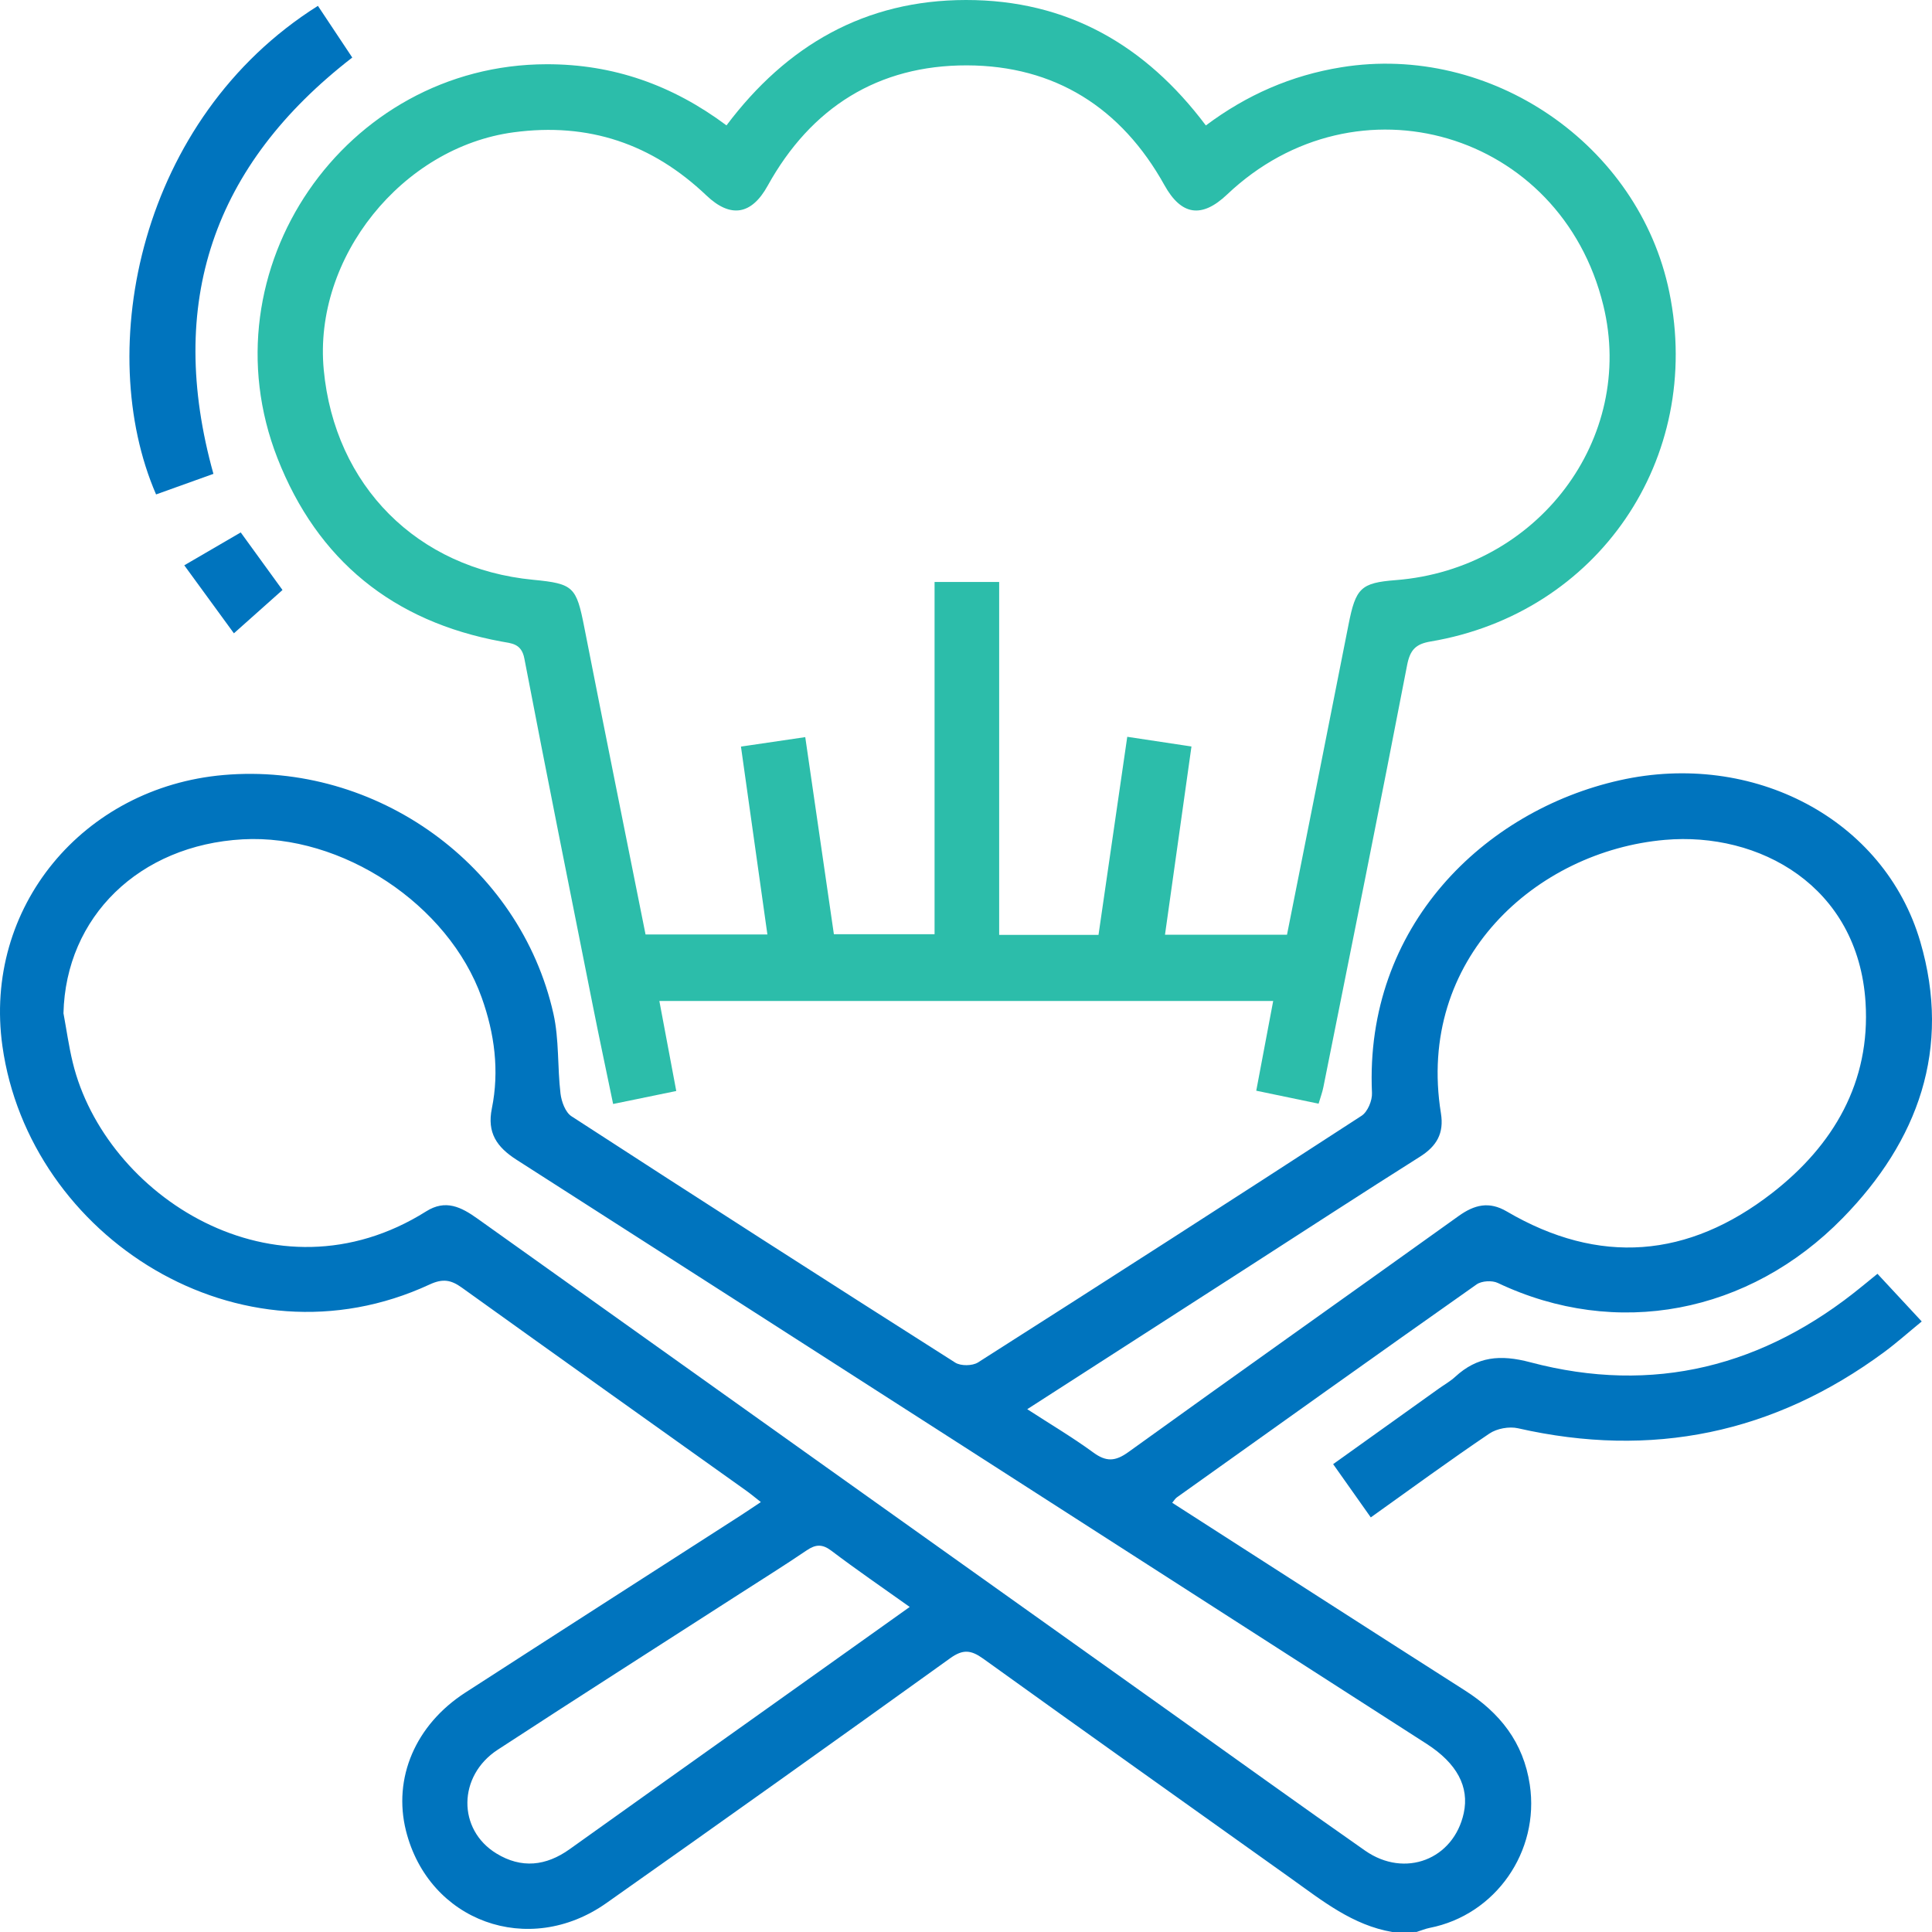 <?xml version="1.0" encoding="UTF-8"?>
<svg xmlns="http://www.w3.org/2000/svg" width="60" height="60" viewBox="0 0 60 60" fill="none">
  <path d="M43.245 60.001C42.01 59.792 41.068 59.031 40.088 58.332C36.904 56.058 33.71 53.797 30.535 51.512C30.157 51.241 29.908 51.211 29.51 51.497C25.961 54.048 22.402 56.585 18.83 59.103C16.415 60.805 13.314 59.672 12.608 56.856C12.199 55.22 12.9 53.567 14.451 52.565C17.299 50.725 20.155 48.895 23.007 47.061C23.198 46.938 23.387 46.808 23.629 46.648C23.466 46.521 23.331 46.407 23.188 46.304C20.24 44.201 17.287 42.103 14.345 39.99C14.005 39.745 13.751 39.702 13.344 39.89C7.452 42.624 0.906 38.415 0.075 32.488C-0.529 28.181 2.583 24.448 6.942 24.069C11.686 23.655 16.149 26.862 17.187 31.481C17.367 32.283 17.309 33.138 17.407 33.963C17.437 34.211 17.558 34.543 17.747 34.666C21.708 37.237 25.682 39.786 29.667 42.318C29.838 42.426 30.199 42.422 30.372 42.312C34.355 39.776 38.328 37.224 42.287 34.65C42.473 34.528 42.62 34.178 42.608 33.941C42.373 28.766 46.098 25.173 50.302 24.232C54.443 23.304 58.521 25.436 59.636 29.245C60.61 32.571 59.569 35.432 57.23 37.824C54.315 40.807 50.188 41.586 46.515 39.843C46.339 39.759 46.016 39.777 45.858 39.888C42.745 42.081 39.645 44.294 36.545 46.505C36.496 46.54 36.465 46.599 36.404 46.67C39.438 48.616 42.458 50.564 45.489 52.495C46.581 53.19 47.312 54.111 47.509 55.425C47.82 57.499 46.447 59.471 44.4 59.872C44.261 59.9 44.129 59.957 43.992 59.999C43.745 60.001 43.496 60.001 43.245 60.001ZM1.971 31.468C2.066 31.978 2.136 32.493 2.259 32.996C3.258 37.124 8.538 40.575 13.235 37.62C13.839 37.239 14.323 37.485 14.829 37.846C22.031 42.982 29.236 48.111 36.441 53.242C38.424 54.654 40.4 56.079 42.396 57.474C43.632 58.337 45.145 57.745 45.458 56.309C45.635 55.49 45.248 54.762 44.301 54.154C34.884 48.105 25.469 42.052 16.043 36.018C15.421 35.62 15.123 35.174 15.275 34.425C15.512 33.251 15.359 32.099 14.96 30.982C13.925 28.083 10.615 25.896 7.538 26.066C4.321 26.244 2.042 28.475 1.971 31.468ZM31.902 43.764C32.637 44.241 33.318 44.644 33.954 45.109C34.352 45.4 34.633 45.391 35.042 45.096C38.452 42.638 41.885 40.212 45.301 37.763C45.791 37.412 46.246 37.301 46.793 37.622C49.665 39.306 52.43 39.073 55.032 37.053C56.947 35.566 58.093 33.601 57.936 31.127C57.704 27.509 54.629 25.827 51.704 26.083C47.711 26.431 43.976 29.784 44.749 34.573C44.85 35.196 44.619 35.593 44.099 35.922C42.287 37.066 40.492 38.235 38.691 39.395C36.455 40.833 34.218 42.273 31.902 43.764ZM28.252 49.905C27.402 49.3 26.597 48.749 25.82 48.16C25.534 47.944 25.328 47.96 25.049 48.15C24.378 48.606 23.689 49.034 23.007 49.474C20.489 51.094 17.964 52.703 15.456 54.34C14.214 55.151 14.202 56.822 15.419 57.563C16.192 58.035 16.955 57.954 17.691 57.428C19.704 55.987 21.724 54.554 23.741 53.118C25.227 52.058 26.714 51 28.252 49.905Z" fill="#0074BE"></path>
  <path d="M40.95 34.276C40.274 34.136 39.669 34.01 39.014 33.873C39.191 32.936 39.362 32.029 39.54 31.087C33.171 31.087 26.873 31.087 20.477 31.087C20.651 32.015 20.822 32.919 21.002 33.882C20.358 34.014 19.735 34.142 19.041 34.285C18.827 33.248 18.61 32.238 18.409 31.223C17.695 27.633 16.974 24.044 16.284 20.449C16.194 19.981 15.885 19.981 15.57 19.923C12.211 19.304 9.86 17.404 8.617 14.23C6.325 8.373 10.706 2.005 16.974 1.995C19.047 1.991 20.884 2.642 22.562 3.894C24.431 1.408 26.863 0.003 29.997 3.3747e-06C33.137 -0.003 35.573 1.396 37.449 3.896C38.719 2.946 40.103 2.34 41.656 2.089C46.292 1.337 50.899 4.483 51.842 9.072C52.903 14.246 49.627 19.048 44.425 19.923C43.973 20 43.792 20.175 43.699 20.656C42.856 25.027 41.974 29.391 41.1 33.755C41.069 33.917 41.01 34.072 40.95 34.276ZM39.969 29.028C40.61 25.799 41.25 22.598 41.88 19.395C42.103 18.264 42.259 18.1 43.348 18.016C47.752 17.671 50.806 13.628 49.792 9.481C48.473 4.085 42.136 2.219 38.107 6.042C37.321 6.787 36.687 6.693 36.165 5.754C34.825 3.342 32.755 2.037 30.029 2.03C27.276 2.024 25.19 3.332 23.841 5.768C23.338 6.678 22.687 6.782 21.939 6.071C20.251 4.465 18.279 3.796 15.95 4.109C12.492 4.572 9.726 7.998 10.054 11.482C10.393 15.085 12.961 17.66 16.559 18.006C17.813 18.127 17.898 18.225 18.144 19.472C18.769 22.653 19.411 25.832 20.048 29.02C21.316 29.02 22.553 29.02 23.832 29.02C23.557 27.066 23.288 25.154 23.011 23.186C23.686 23.086 24.313 22.994 25.008 22.892C25.311 24.976 25.605 27.002 25.897 29.013C26.965 29.013 27.973 29.013 29.024 29.013C29.024 25.343 29.024 21.719 29.024 18.074C29.701 18.074 30.331 18.074 31.03 18.074C31.03 21.752 31.03 25.391 31.03 29.034C32.092 29.034 33.086 29.034 34.115 29.034C34.412 26.988 34.706 24.961 35.008 22.882C35.718 22.99 36.344 23.084 37.002 23.183C36.723 25.166 36.454 27.078 36.18 29.028C37.456 29.028 38.678 29.028 39.969 29.028Z" fill="#2CBDAA"></path>
  <path d="M58.306 39.559C58.773 40.061 59.196 40.516 59.681 41.039C59.271 41.375 58.906 41.701 58.514 41.991C55.086 44.522 51.295 45.299 47.142 44.356C46.868 44.294 46.485 44.364 46.254 44.521C45.017 45.356 43.812 46.239 42.571 47.124C42.173 46.561 41.805 46.041 41.402 45.47C42.526 44.666 43.603 43.896 44.682 43.125C44.851 43.004 45.036 42.901 45.189 42.761C45.878 42.126 46.589 42.059 47.523 42.306C51.344 43.319 54.785 42.443 57.832 39.945C57.975 39.827 58.119 39.711 58.306 39.559Z" fill="#0074BE"></path>
  <path d="M6.628 14.716C6.039 14.927 5.443 15.141 4.847 15.355C2.9 10.867 4.316 3.68 9.873 0.182C10.225 0.713 10.579 1.244 10.94 1.787C6.619 5.129 5.148 9.404 6.628 14.716Z" fill="#0074BE"></path>
  <path d="M5.723 17.556C6.366 17.182 6.901 16.869 7.476 16.535C7.9 17.119 8.319 17.698 8.773 18.323C8.302 18.743 7.829 19.165 7.264 19.668C6.747 18.96 6.257 18.288 5.723 17.556Z" fill="#0074BE"></path>
</svg>
